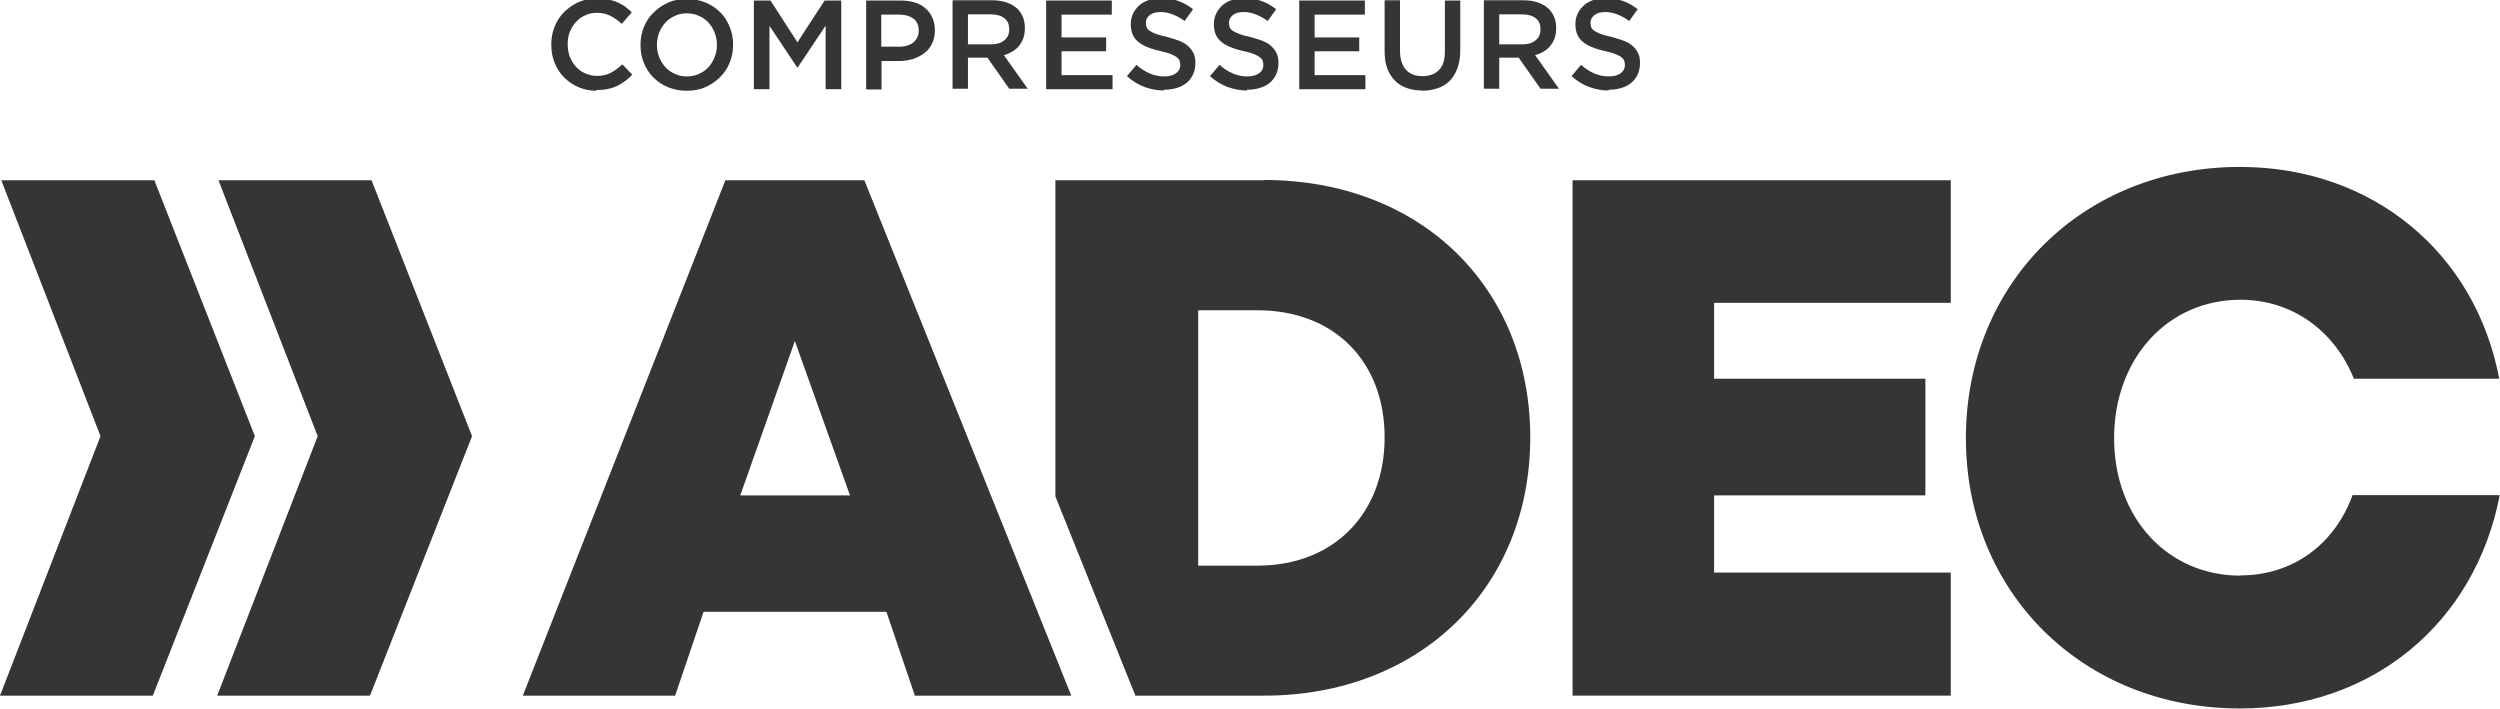 <?xml version="1.0" encoding="UTF-8"?>
<!DOCTYPE svg PUBLIC "-//W3C//DTD SVG 1.1//EN" "http://www.w3.org/Graphics/SVG/1.1/DTD/svg11.dtd">
<!-- Creator: CorelDRAW X6 -->
<svg xmlns="http://www.w3.org/2000/svg" xml:space="preserve" width="9.75in" height="2.764in" version="1.1" style="shape-rendering:geometricPrecision; text-rendering:geometricPrecision; image-rendering:optimizeQuality; fill-rule:evenodd; clip-rule:evenodd"
viewBox="0 0 9750 2764"
 xmlns:xlink="http://www.w3.org/1999/xlink">
 <defs>
  <style type="text/css">
   <![CDATA[
    .fil0 {fill:#373435;fill-rule:nonzero}
   ]]>
  </style>
 </defs>
 <g id="Layer_x0020_1">
  <path class="fil0" d="M2326 354c-25,0 -49,-5 -70,-14 -21,-9 -40,-22 -56,-38 -16,-16 -28,-35 -37,-57 -9,-22 -13,-45 -13,-70l0 -1c0,-25 4,-48 13,-70 9,-22 21,-41 37,-57 16,-16 35,-29 57,-39 22,-9 46,-14 72,-14 16,0 30,1 43,4 13,3 25,6 36,11 11,5 21,10 30,17 9,7 18,14 26,22l-39 45c-14,-13 -29,-23 -44,-31 -16,-8 -33,-12 -53,-12 -17,0 -32,3 -46,10 -14,6 -26,15 -36,26 -10,11 -18,24 -24,39 -6,15 -8,31 -8,47l0 1c0,17 3,33 8,48 6,15 14,28 24,39 10,11 22,20 36,26 14,6 29,10 46,10 21,0 39,-4 54,-12 15,-8 30,-19 45,-33l39 40c-9,10 -18,18 -28,25 -10,7 -20,14 -31,19 -11,5 -23,10 -37,12 -13,3 -28,4 -44,4z"/>
  <path class="fil0" d="M2679 298c17,0 33,-3 47,-10 14,-6 27,-15 37,-26 10,-11 18,-24 24,-39 6,-15 9,-31 9,-47l0 -1c0,-17 -3,-33 -9,-48 -6,-15 -14,-28 -24,-39 -10,-11 -23,-20 -37,-26 -14,-7 -30,-10 -47,-10 -17,0 -33,3 -47,10 -14,6 -27,15 -37,26 -10,11 -18,24 -24,39 -6,15 -9,31 -9,47l0 1c0,17 3,33 9,48 6,15 14,28 24,39 10,11 23,20 37,26 14,7 30,10 47,10zm-1 56c-27,0 -51,-5 -73,-14 -22,-9 -41,-22 -57,-38 -16,-16 -28,-35 -37,-57 -9,-22 -13,-45 -13,-69l0 -1c0,-24 4,-47 13,-69 9,-22 21,-41 38,-57 16,-16 35,-29 57,-39 22,-10 47,-14 73,-14 27,0 51,5 73,14 22,9 41,22 57,38 16,16 28,35 37,57 9,22 13,45 13,69l0 1c0,24 -4,47 -13,69 -9,22 -21,41 -38,57 -16,16 -35,29 -57,39 -22,10 -47,14 -73,14z"/>
  <polygon class="fil0" points="2940,2 3005,2 3110,165 3216,2 3281,2 3281,348 3220,348 3220,100 3111,263 3109,263 3001,101 3001,348 2940,348 "/>
  <path class="fil0" d="M3508 182c23,0 41,-6 55,-17 13,-12 20,-27 20,-45l0 -1c0,-21 -7,-36 -20,-46 -14,-10 -32,-16 -55,-16l-71 0 0 125 71 0zm-131 -180l137 0c20,0 38,3 55,8 16,5 30,13 42,24 11,10 20,22 26,37 6,14 9,30 9,47l0 1c0,19 -4,37 -11,51 -7,15 -17,27 -30,37 -13,10 -27,17 -44,23 -17,5 -35,8 -54,8l-69 0 0 111 -60 0 0 -346z"/>
  <path class="fil0" d="M3865 173c22,0 39,-5 52,-16 13,-10 19,-25 19,-42l0 -1c0,-19 -6,-33 -19,-43 -13,-10 -30,-15 -53,-15l-89 0 0 117 89 0zm-150 -172l154 0c22,0 41,3 58,9 17,6 31,15 42,25 9,10 16,21 21,33 5,13 7,26 7,42l0 1c0,14 -2,27 -6,38 -4,11 -10,21 -17,30 -7,9 -16,16 -26,22 -10,6 -21,11 -33,14l93 131 -72 0 -85 -121 -76 0 0 121 -60 0 0 -346z"/>
  <polygon class="fil0" points="4080,2 4336,2 4336,57 4140,57 4140,146 4314,146 4314,200 4140,200 4140,293 4339,293 4339,348 4080,348 "/>
  <path class="fil0" d="M4540 353c-27,0 -52,-5 -77,-14 -24,-9 -47,-23 -68,-42l37 -44c17,15 34,26 51,33 17,8 37,12 58,12 19,0 34,-4 45,-12 11,-8 17,-18 17,-32l0 -1c0,-6 -1,-12 -3,-17 -2,-5 -6,-9 -12,-14 -6,-4 -14,-8 -24,-12 -10,-4 -23,-7 -39,-11 -19,-4 -35,-9 -49,-15 -14,-5 -26,-12 -36,-20 -10,-8 -17,-17 -22,-28 -5,-11 -8,-25 -8,-41l0 -1c0,-15 3,-28 9,-41 6,-12 14,-23 24,-32 10,-9 23,-16 37,-21 14,-5 30,-7 47,-7 25,0 48,4 69,11 20,7 39,18 57,32l-33 46c-16,-12 -32,-20 -47,-26 -16,-6 -31,-9 -47,-9 -18,0 -32,4 -42,12 -10,8 -15,18 -15,29l0 1c0,7 1,12 3,18 2,5 7,10 13,14 6,4 15,8 25,12 11,4 24,7 41,11 18,5 34,10 48,15 14,6 26,12 35,21 9,8 16,18 21,28 5,11 7,23 7,37l0 1c0,16 -3,31 -9,44 -6,13 -14,24 -25,33 -11,9 -24,16 -39,20 -15,5 -32,7 -50,7z"/>
  <path class="fil0" d="M4864 353c-27,0 -52,-5 -77,-14 -24,-9 -47,-23 -68,-42l37 -44c17,15 34,26 51,33 17,8 37,12 58,12 19,0 34,-4 45,-12 11,-8 17,-18 17,-32l0 -1c0,-6 -1,-12 -3,-17 -2,-5 -6,-9 -12,-14 -6,-4 -14,-8 -24,-12 -10,-4 -23,-7 -39,-11 -19,-4 -35,-9 -49,-15 -14,-5 -26,-12 -36,-20 -10,-8 -17,-17 -22,-28 -5,-11 -8,-25 -8,-41l0 -1c0,-15 3,-28 9,-41 6,-12 14,-23 24,-32 10,-9 23,-16 37,-21 14,-5 30,-7 47,-7 25,0 48,4 69,11 20,7 39,18 57,32l-33 46c-16,-12 -32,-20 -47,-26 -16,-6 -31,-9 -47,-9 -18,0 -32,4 -42,12 -10,8 -15,18 -15,29l0 1c0,7 1,12 3,18 2,5 7,10 13,14 6,4 15,8 25,12 11,4 24,7 41,11 18,5 34,10 48,15 14,6 26,12 35,21 9,8 16,18 21,28 5,11 7,23 7,37l0 1c0,16 -3,31 -9,44 -6,13 -14,24 -25,33 -11,9 -24,16 -39,20 -15,5 -32,7 -50,7z"/>
  <polygon class="fil0" points="5067,2 5323,2 5323,57 5127,57 5127,146 5301,146 5301,200 5127,200 5127,293 5325,293 5325,348 5067,348 "/>
  <path class="fil0" d="M5547 353c-22,0 -43,-3 -61,-10 -18,-6 -34,-16 -46,-29 -13,-13 -23,-29 -30,-48 -7,-19 -10,-41 -10,-66l0 -199 60 0 0 197c0,32 8,57 23,74 16,17 37,25 65,25 27,0 49,-8 64,-24 16,-16 23,-40 23,-72l0 -199 60 0 0 196c0,26 -4,48 -11,68 -7,19 -17,36 -30,49 -13,13 -28,23 -47,29 -18,6 -39,10 -62,10z"/>
  <path class="fil0" d="M5937 173c22,0 39,-5 52,-16 13,-10 19,-25 19,-42l0 -1c0,-19 -6,-33 -19,-43 -13,-10 -30,-15 -53,-15l-89 0 0 117 89 0zm-150 -172l154 0c22,0 41,3 58,9 17,6 31,15 42,25 9,10 16,21 21,33 5,13 7,26 7,42l0 1c0,14 -2,27 -6,38 -4,11 -10,21 -17,30 -7,9 -16,16 -26,22 -10,6 -21,11 -33,14l93 131 -72 0 -85 -121 -76 0 0 121 -60 0 0 -346z"/>
  <path class="fil0" d="M6274 353c-27,0 -52,-5 -77,-14 -24,-9 -47,-23 -68,-42l37 -44c17,15 34,26 51,33 17,8 37,12 58,12 19,0 34,-4 45,-12 11,-8 17,-18 17,-32l0 -1c0,-6 -1,-12 -3,-17 -2,-5 -6,-9 -12,-14 -6,-4 -14,-8 -24,-12 -10,-4 -23,-7 -39,-11 -19,-4 -35,-9 -49,-15 -14,-5 -26,-12 -36,-20 -10,-8 -17,-17 -22,-28 -5,-11 -8,-25 -8,-41l0 -1c0,-15 3,-28 9,-41 6,-12 14,-23 24,-32 10,-9 23,-16 37,-21 14,-5 30,-7 47,-7 25,0 48,4 69,11 20,7 39,18 57,32l-33 46c-16,-12 -32,-20 -47,-26 -16,-6 -31,-9 -47,-9 -18,0 -32,4 -42,12 -10,8 -15,18 -15,29l0 1c0,7 1,12 3,18 2,5 7,10 13,14 6,4 15,8 25,12 11,4 24,7 41,11 18,5 34,10 48,15 14,6 26,12 35,21 9,8 16,18 21,28 5,11 7,23 7,37l0 1c0,16 -3,31 -9,44 -6,13 -14,24 -25,33 -11,9 -24,16 -39,20 -15,5 -32,7 -50,7z"/>
  <path class="fil0" d="M8738 2245c-285,0 -493,-226 -493,-536 0,-311 209,-540 493,-540 200,0 367,120 442,308l567 0c-93,-492 -495,-826 -1011,-826 -612,0 -1069,453 -1069,1058 0,601 456,1054 1068,1054l1 0 0 0c517,0 917,-334 1013,-832l-574 0c-70,192 -233,313 -437,313z"/>
  <path class="fil0" d="M3314 1932l-427 0 213 -602 215 602zm56 -1229l-541 0 -790 2010 594 0 111 -327 713 0 111 327 610 0 -807 -2010z"/>
  <path class="fil0" d="M4904 2206l-231 0 0 -996 231 0c298,0 496,198 496,496 0,297 -198,500 -496,500zm26 -1503l-814 0 0 1233 312 777 502 0c607,0 1038,-420 1038,-1007 0,-587 -429,-1004 -1038,-1004z"/>
  <polygon class="fil0" points="7608,2233 7608,2713 6133,2713 6133,703 7608,703 7608,1181 6685,1181 6685,1477 7509,1477 7509,1932 6685,1932 6685,2233 "/>
  <polygon class="fil0" points="1449,703 852,703 1239,1701 847,2713 1443,2713 1841,1701 "/>
  <polygon class="fil0" points="602,703 5,703 392,1701 0,2713 596,2713 994,1701 "/>
 </g>
</svg>
